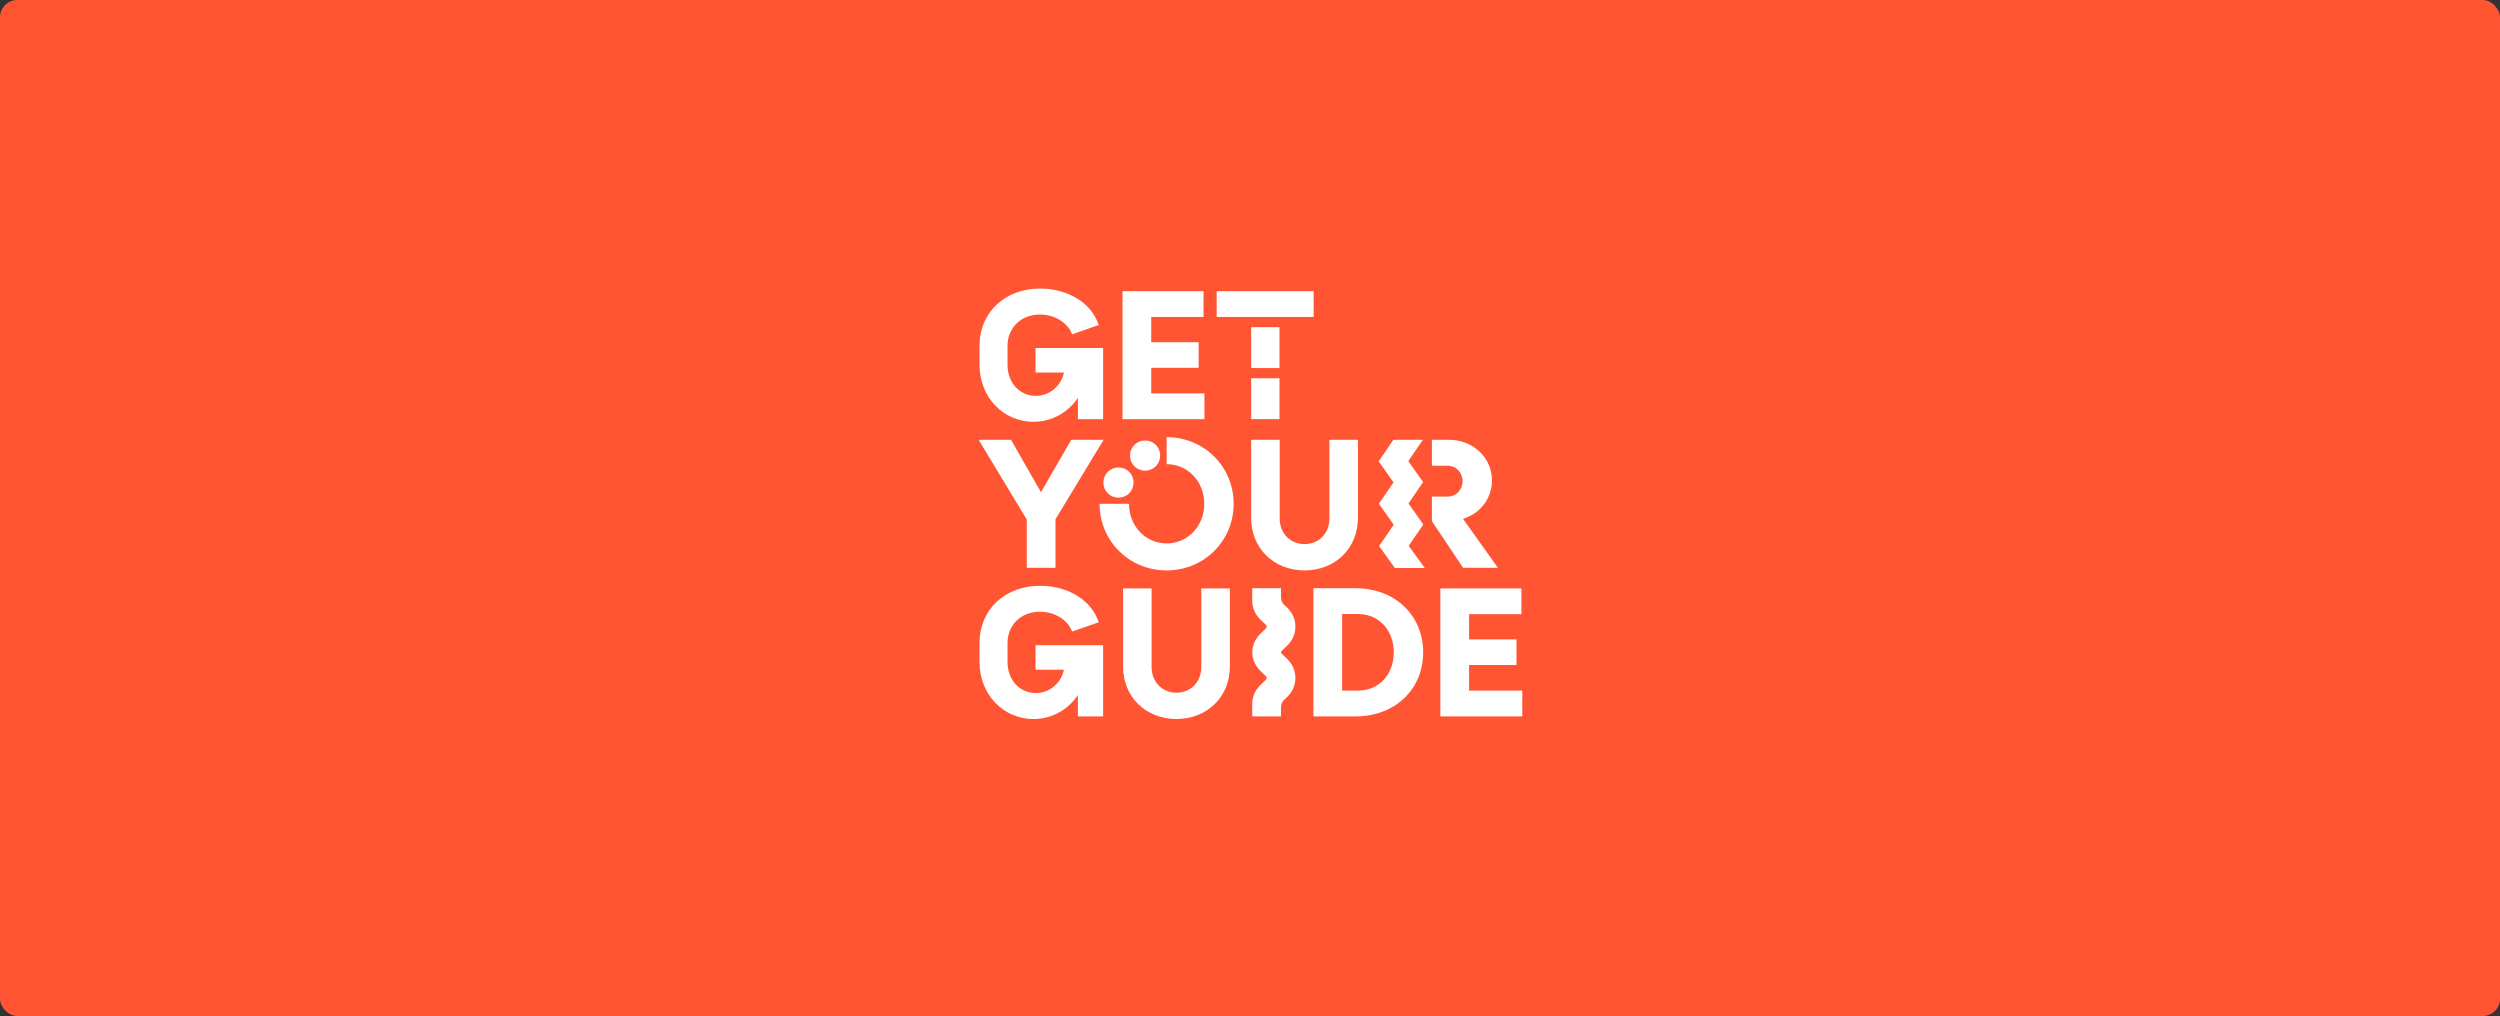 <svg width="1154" height="469" viewBox="0 0 1154 469" fill="none" xmlns="http://www.w3.org/2000/svg">
<rect x="0" y="0" width="1154" height="469" fill="#333333" stroke="none"/>
<rect width="1154" height="469" rx="8" fill="#FF5533"/>
<path d="M516.292 215.798C512.413 215.798 509.346 218.794 509.346 222.755C509.346 226.717 512.413 229.712 516.292 229.712C520.17 229.712 523.238 226.717 523.238 222.755C523.238 218.794 520.17 215.798 516.292 215.798Z" fill="white"/>
<path d="M555.962 181.593H531.4V169.778H553.293V157.963H531.4V146.31H555.557V134.411H518.15V193.491H555.962V181.593Z" fill="white"/>
<path d="M528.581 217.253C532.459 217.253 535.527 214.258 535.527 210.296C535.527 206.335 532.459 203.339 528.581 203.339C524.702 203.339 521.635 206.335 521.635 210.296C521.635 214.258 524.702 217.253 528.581 217.253Z" fill="white"/>
<path d="M477.04 194.702C485.607 194.702 493.119 190.335 497.563 183.615V193.491H509.198V160.637H478.011V171.969H491.1C489.891 178.037 484.552 182.733 478.088 182.733C470.897 182.733 465.076 176.903 465.076 168.406V159.664C465.076 151.328 471.296 145.176 480.024 145.176C486.809 145.176 492.867 148.899 494.887 154.324L507.172 150.033C503.776 139.674 492.791 133.2 480.107 133.2C464.112 133.2 452.148 143.965 452.148 159.664V168.406C452.155 183.531 463.301 194.702 477.04 194.702Z" fill="white"/>
<path d="M590.61 158.881V151.014H577.535V162.03V169.89H590.61V158.881Z" fill="white"/>
<path d="M606.384 134.411H561.619V146.31H606.384V134.411Z" fill="white"/>
<path d="M473.968 262.083H487.217V239.672L509.432 203.01H494.485L480.509 227.206L466.693 203.01H451.746L473.968 239.833V262.083Z" fill="white"/>
<path d="M590.61 185.61V174.601H577.535V182.461V193.47H590.61V185.61Z" fill="white"/>
<path d="M691.426 262.083L675.346 239.504C683.187 237.075 688.679 230.195 688.679 221.782C688.679 211.101 679.874 203.003 668.722 203.003H660.965V214.979H668.239C672.118 214.979 675.109 218.051 675.109 222.097C675.109 226.142 672.118 229.222 668.239 229.222H660.965V240.554L675.346 262.083H691.426Z" fill="white"/>
<path d="M625.753 271.525H606.277V330.683H625.753C644.013 330.683 656.94 318.14 656.94 301.146C656.94 284.152 644.013 271.525 625.753 271.525ZM626.801 318.784H619.527V283.417H626.801C636.661 283.417 643.363 291.025 643.363 301.139C643.363 311.253 636.661 318.784 626.801 318.784Z" fill="white"/>
<path d="M678.12 306.969H700.014V295.155H678.12V283.501H702.278V271.609H664.871V330.683H702.683V318.784H678.12V306.969Z" fill="white"/>
<path d="M657.001 242.107L650.153 232.385L656.91 222.552L650.062 212.837L656.826 203.01L643.165 203.017L636.4 212.949L643.256 222.671L636.491 232.504L643.346 242.219L636.582 252.06L643.857 262.174H657.665L650.237 251.948L657.001 242.107Z" fill="white"/>
<path d="M626.828 239.105V203.01H613.656V239.35C613.656 246.146 608.806 251.164 602.182 251.164C595.557 251.164 590.708 246.146 590.708 239.35V203.01H577.535V239.105C577.535 253.026 587.961 263.301 602.182 263.301C616.402 263.301 626.828 253.019 626.828 239.105Z" fill="white"/>
<path d="M554.525 307.942C554.525 314.739 549.676 319.757 543.051 319.757C536.426 319.757 531.577 314.739 531.577 307.942V271.603H518.404V307.697C518.404 321.619 528.83 331.894 543.051 331.894C557.272 331.894 567.698 321.619 567.698 307.697V271.603H554.525V307.942Z" fill="white"/>
<path d="M478.011 309.16H491.1C489.891 315.228 484.552 319.925 478.088 319.925C470.897 319.925 465.076 314.095 465.076 305.598V296.856C465.076 288.52 471.296 282.367 480.024 282.367C486.809 282.367 492.867 286.091 494.887 291.515L507.172 287.225C503.776 276.866 492.791 270.392 480.107 270.392C464.112 270.392 452.148 281.156 452.148 296.856V305.598C452.148 320.73 463.301 331.901 477.033 331.901C485.6 331.901 493.112 327.533 497.556 320.814V330.69H509.191V297.835H478.011V309.16Z" fill="white"/>
<path d="M538.518 201.792V214.258C548.218 214.258 555.89 222.188 555.89 232.546C555.89 242.905 548.218 250.835 538.518 250.835C528.826 250.835 521.146 242.905 521.146 232.546H507.568C507.568 249.785 521.307 263.301 538.511 263.301C555.723 263.301 569.454 249.785 569.454 232.546C569.454 215.307 555.73 201.792 538.518 201.792Z" fill="white"/>
<path d="M592.717 299.417C594.674 297.646 597.951 294.686 597.951 289.261C597.951 283.837 594.674 280.876 592.717 279.106C592.633 279.029 592.549 278.952 592.472 278.889C591.494 277.86 591.326 276.383 591.305 275.683V271.525H578.035V277.055H578.042C578.042 277.125 578.035 277.188 578.035 277.258C578.035 282.682 581.313 285.643 583.269 287.414C584.674 288.687 584.674 288.75 584.674 289.261C584.674 289.772 584.674 289.835 583.269 291.109C581.389 292.81 578.294 295.624 578.063 300.67H578.049C578.049 300.768 578.035 300.859 578.035 300.95C578.035 301.006 578.042 301.055 578.042 301.104C578.042 301.16 578.035 301.209 578.035 301.258C578.035 301.356 578.042 301.447 578.049 301.538H578.063C578.294 306.584 581.389 309.398 583.269 311.099C584.674 312.373 584.674 312.436 584.674 312.947C584.674 313.458 584.674 313.521 583.269 314.794C581.313 316.565 578.035 319.526 578.035 324.95C578.035 325.02 578.035 325.09 578.042 325.153H578.035V330.683H591.305V326.525C591.326 325.832 591.494 324.348 592.472 323.319C592.549 323.249 592.626 323.179 592.717 323.102C594.674 321.332 597.951 318.371 597.951 312.947C597.951 307.522 594.674 304.562 592.717 302.791C591.466 301.664 591.326 301.482 591.312 301.104C591.326 300.726 591.466 300.544 592.717 299.417Z" fill="white"/>
</svg>
